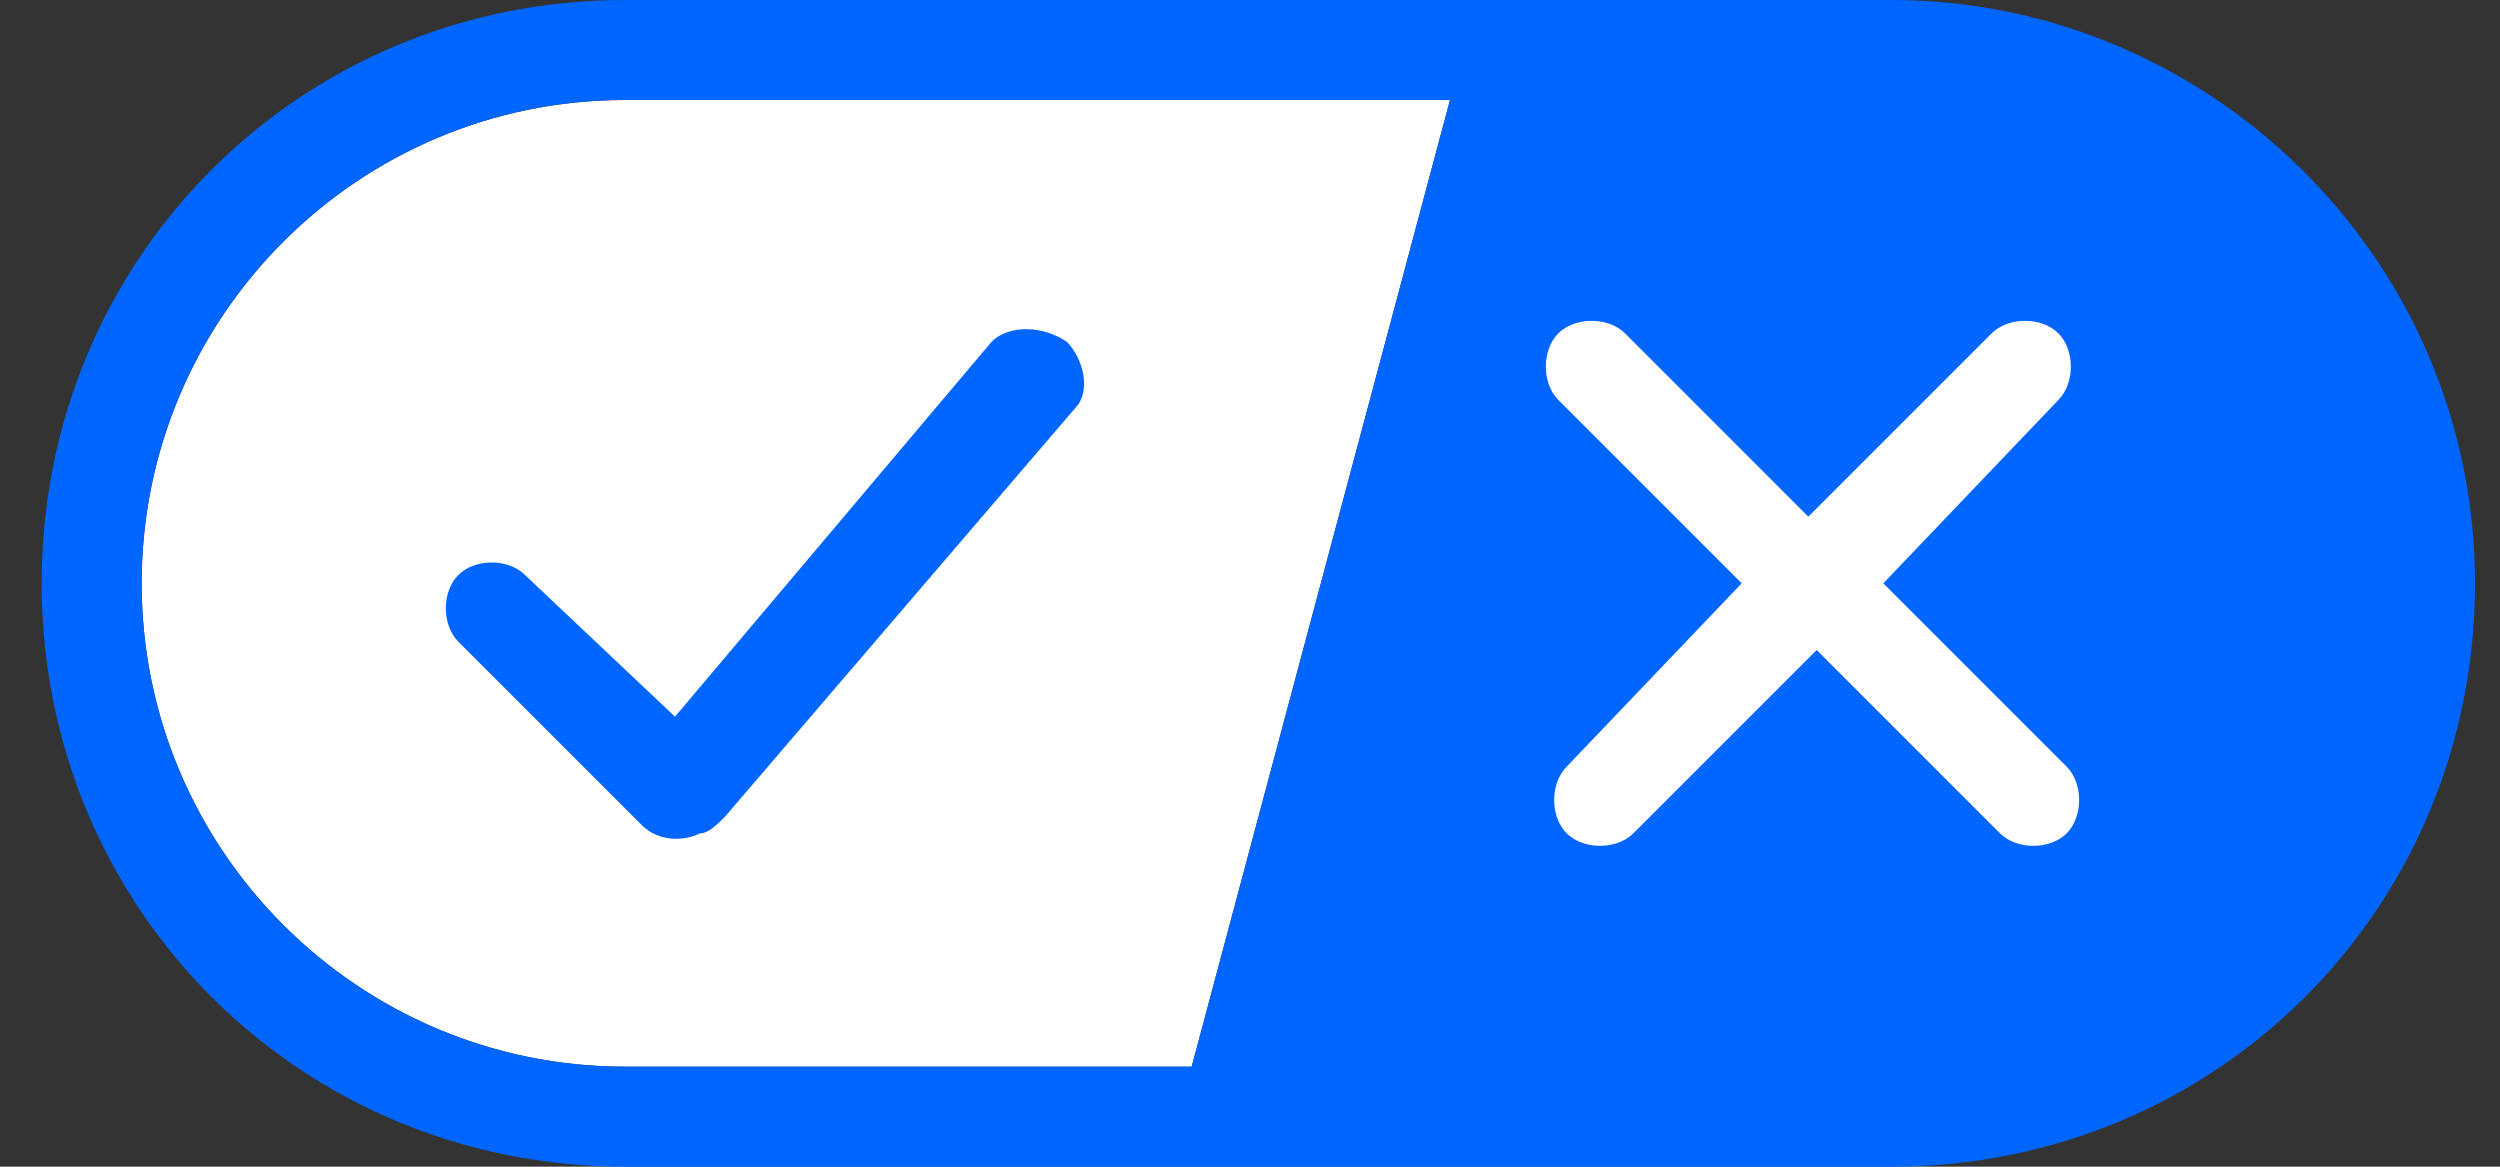 <svg width="30" height="14" viewBox="0 0 30 14" fill="none" xmlns="http://www.w3.org/2000/svg">
<rect x="0" y="0" width="30" height="14" fill="#333333" stroke="none"/>
<path fill-rule="evenodd" clip-rule="evenodd" d="M7.5 12.8H14.3L17.4 1.2H7.5C4.3 1.2 1.7 3.8 1.7 7C1.7 10.2 4.3 12.8 7.5 12.8Z" fill="white"/>
<path fill-rule="evenodd" clip-rule="evenodd" d="M22.7 0H7.5C3.6 0 0.5 3.1 0.5 7C0.5 10.9 3.6 14 7.5 14H22.7C26.6 14 29.7 10.9 29.7 7C29.7 3.1 26.5 0 22.7 0ZM1.7 7C1.7 3.8 4.3 1.2 7.5 1.2H17.4L14.3 12.8H7.5C4.3 12.8 1.7 10.2 1.7 7Z" fill="#0066FF"/>
<path d="M24.7 4C24.9 4.2 24.9 4.6 24.7 4.8L22.6 7L24.8 9.2C25 9.4 25 9.8 24.8 10C24.6 10.2 24.2 10.2 24 10L21.8 7.8L19.6 10C19.4 10.2 19 10.2 18.8 10C18.6 9.8 18.6 9.4 18.8 9.2L20.9 7L18.7 4.8C18.5 4.6 18.5 4.2 18.7 4C18.9 3.8 19.3 3.8 19.5 4L21.7 6.2L23.9 4C24.1 3.8 24.5 3.8 24.7 4Z" fill="white"/>
<path d="M12.8 4.1C13 4.3 13.1 4.7 12.9 4.9L8.7 9.8C8.6 9.9 8.5 10 8.4 10C8.2 10.1 7.9 10.1 7.7 9.9L5.5 7.7C5.3 7.5 5.3 7.1 5.5 6.9C5.7 6.7 6.1 6.7 6.3 6.9L8.1 8.6L11.9 4.1C12.1 3.9 12.5 3.9 12.8 4.1Z" fill="#0066FF"/>
</svg>
